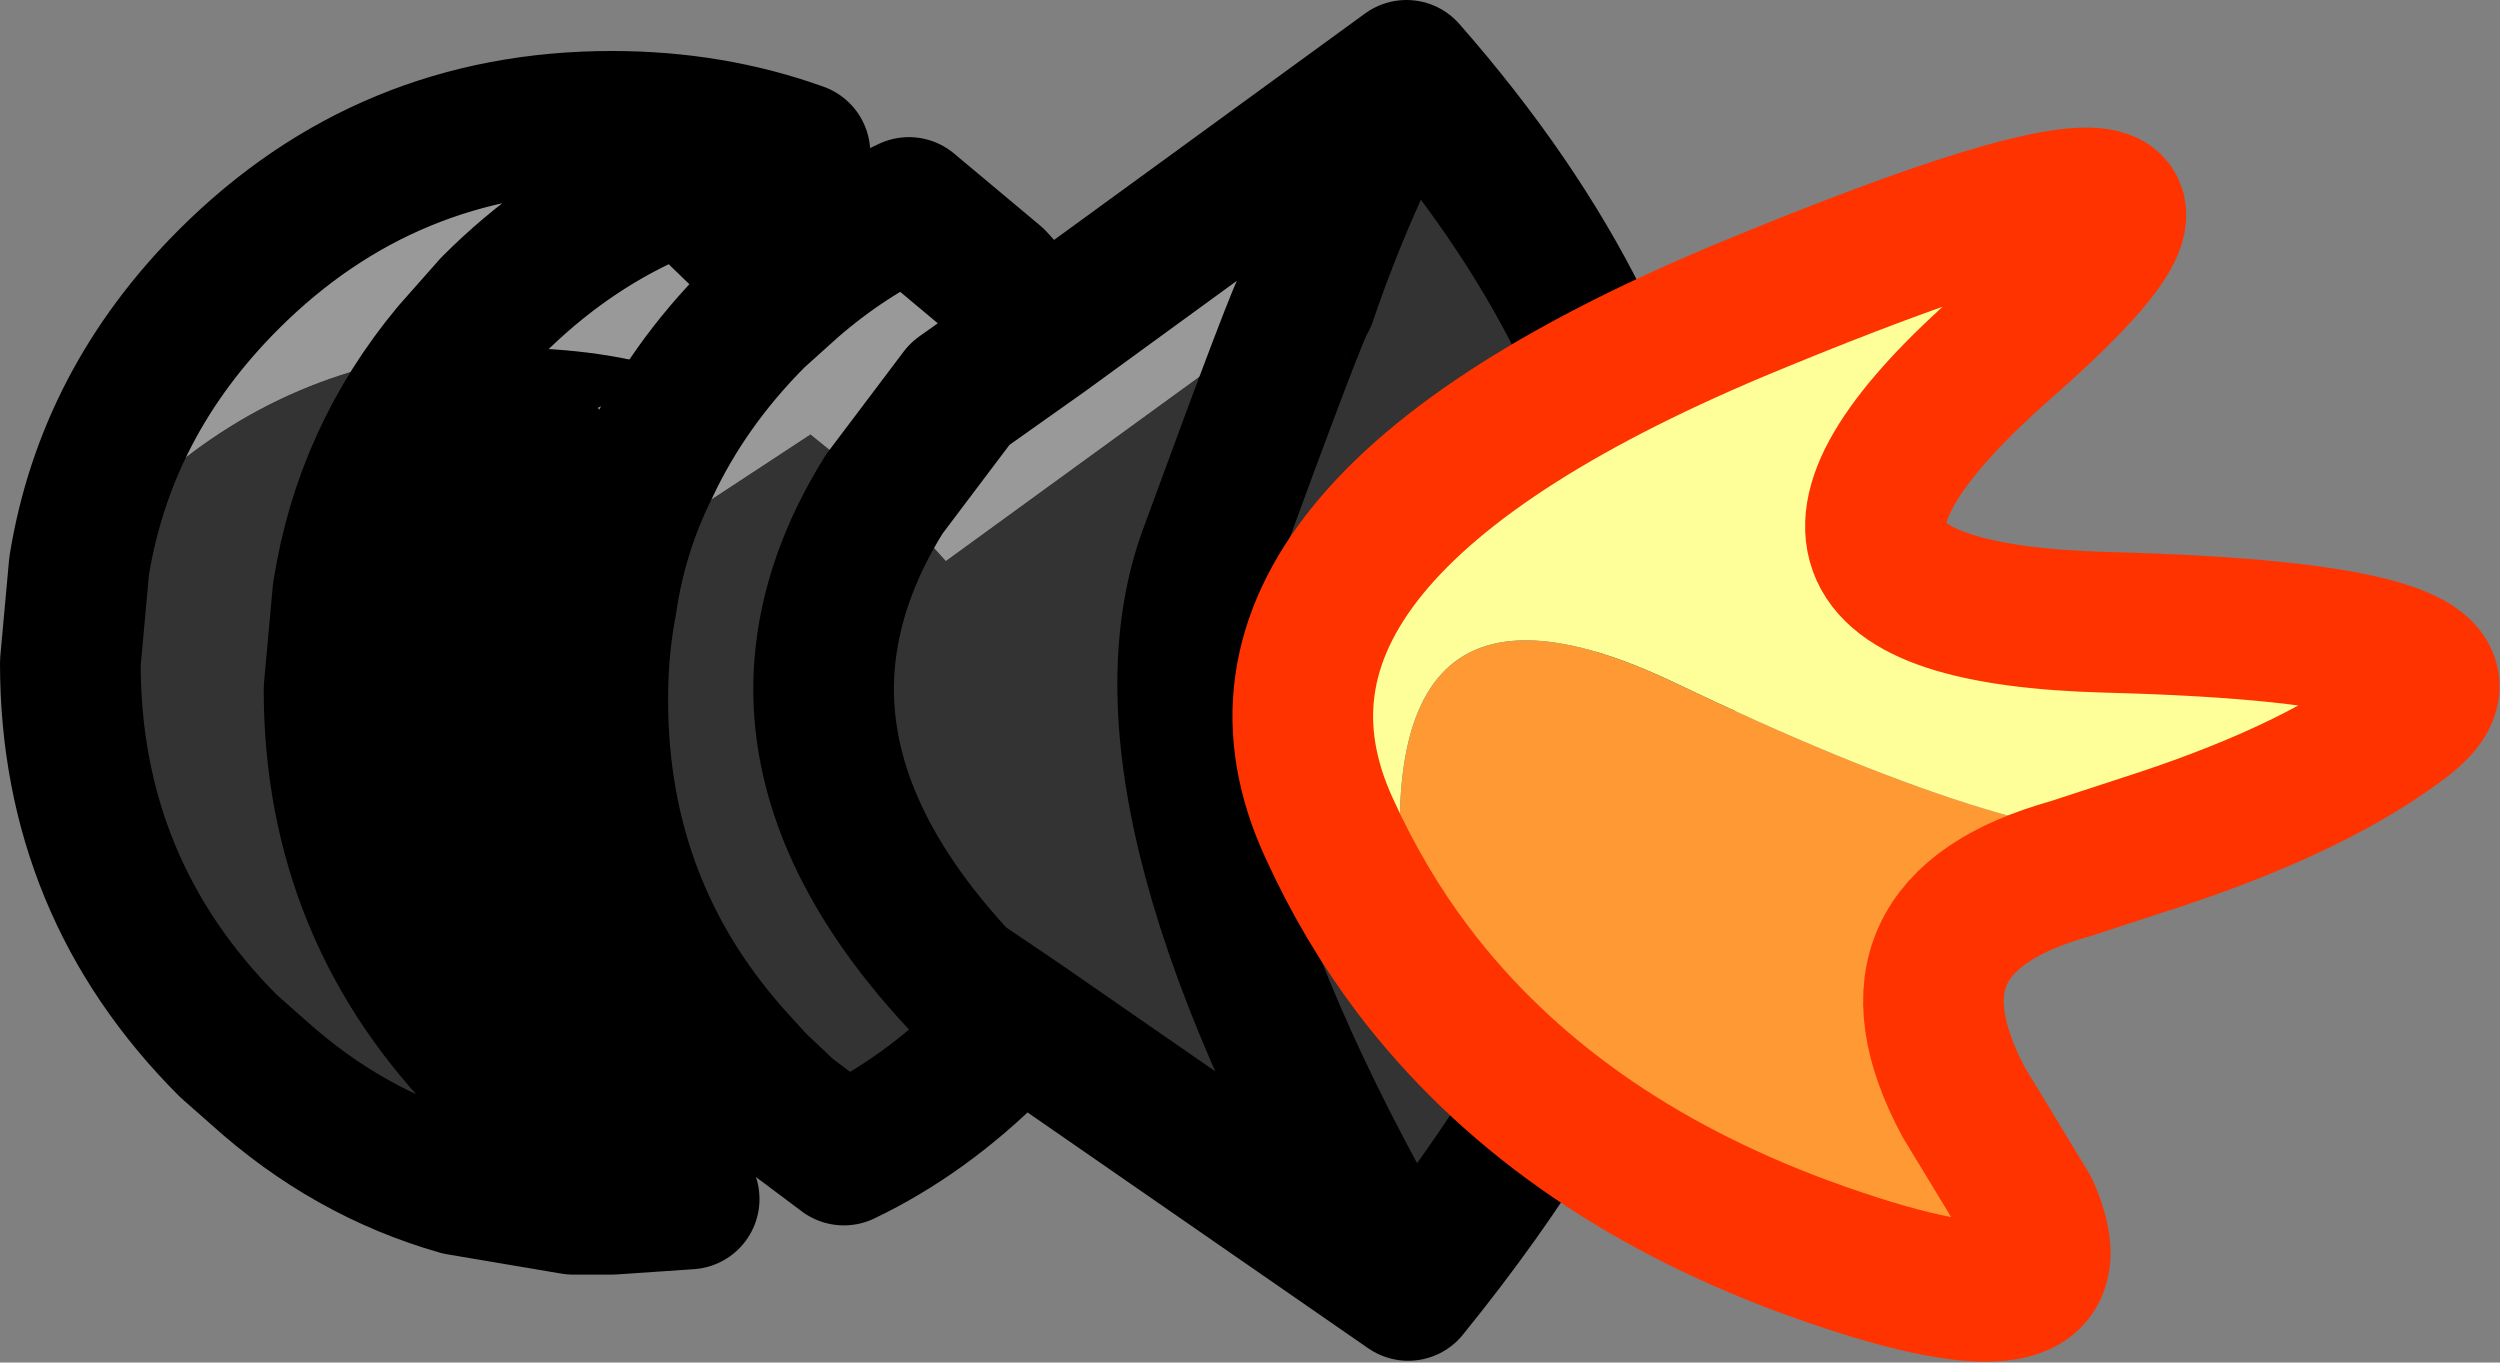 <?xml version="1.0" encoding="UTF-8" standalone="no"?>
<svg xmlns:xlink="http://www.w3.org/1999/xlink" height="38.75px" width="71.1px" xmlns="http://www.w3.org/2000/svg">
  <rect width="100%" height="100%" fill="#808080" stroke="none"/>
  <g transform="matrix(1.0, 0.0, 0.0, 1.0, 13.75, 19.6)">
    <path d="M3.65 -16.15 Q6.5 -16.15 9.0 -15.25 7.25 -15.05 5.7 -14.45 L4.75 -14.05 3.65 -16.15 M26.25 -17.6 Q38.8 -3.3 30.0 11.9 28.45 14.45 26.3 17.1 L15.25 9.45 14.55 10.15 Q12.55 12.15 10.25 13.25 L8.65 12.05 7.75 11.2 7.25 10.65 Q3.25 6.3 3.25 0.3 3.25 -1.15 3.5 -2.45 3.8 -4.5 4.7 -6.3 L5.95 -5.05 9.3 -7.25 11.4 -5.55 11.75 -5.2 13.15 -3.65 23.4 -11.1 Q24.5 -14.35 26.25 -17.6 M-0.7 14.1 Q-3.85 13.2 -6.4 10.9 L-7.25 10.15 Q-11.75 5.65 -11.75 -0.75 L-11.5 -3.5 -10.05 -5.2 Q-6.2 -9.05 -0.9 -9.6 -3.4 -6.6 -4.0 -2.75 L-4.25 0.0 Q-4.25 6.4 0.25 10.9 L-0.7 14.1 M11.4 -5.55 Q9.9 -3.15 9.7 -0.7 9.35 3.8 13.55 8.3 L15.25 9.45 13.55 8.3 Q9.35 3.8 9.7 -0.7 9.9 -3.15 11.4 -5.55 M26.3 17.1 Q18.05 3.1 20.65 -3.9 23.25 -11.0 23.4 -11.1 23.25 -11.0 20.65 -3.9 18.05 3.1 26.3 17.1" fill="#333333" fill-rule="evenodd" stroke="none"/>
    <path d="M3.65 -16.15 L4.75 -14.05 5.7 -14.45 8.75 -11.5 Q10.3 -12.85 12.1 -13.7 L14.55 -11.65 15.95 -10.1 26.25 -17.6 Q24.5 -14.35 23.4 -11.1 L13.15 -3.65 11.75 -5.2 11.4 -5.55 9.3 -7.25 5.95 -5.05 4.7 -6.3 Q5.8 -8.65 7.75 -10.6 L8.75 -11.5 7.75 -10.6 Q5.8 -8.65 4.7 -6.3 L3.25 -8.0 Q4.45 -8.6 6.2 -8.8 3.7 -9.7 0.85 -9.7 L-0.9 -9.6 0.25 -10.9 Q2.3 -12.95 4.75 -14.05 2.3 -12.95 0.25 -10.9 L-0.9 -9.6 Q-6.2 -9.05 -10.05 -5.2 L-11.5 -3.5 Q-10.75 -8.15 -7.25 -11.65 -2.75 -16.15 3.65 -16.15 M15.95 -10.1 L13.55 -8.4 11.4 -5.55 13.55 -8.4 15.95 -10.1" fill="#999999" fill-rule="evenodd" stroke="none"/>
    <path d="M7.25 10.65 L2.9 12.35 2.55 12.85 1.25 11.85 0.25 10.9 Q-4.25 6.4 -4.25 0.0 L-4.0 -2.75 Q-3.4 -6.6 -0.9 -9.6 L0.85 -9.7 Q3.7 -9.7 6.2 -8.8 4.45 -8.6 3.25 -8.0 L4.7 -6.3 Q3.8 -4.5 3.5 -2.45 3.25 -1.15 3.25 0.3 3.25 6.3 7.25 10.65" fill="#000000" fill-rule="evenodd" stroke="none"/>
    <path d="M5.7 -14.45 Q7.25 -15.05 9.0 -15.25 6.5 -16.15 3.65 -16.15 -2.75 -16.15 -7.25 -11.65 -10.75 -8.15 -11.5 -3.5 L-11.75 -0.75 Q-11.75 5.65 -7.25 10.15 L-6.4 10.9 Q-3.85 13.2 -0.7 14.1 L2.55 14.65 3.65 14.65 5.85 14.5 Q4.1 13.9 2.55 12.85 L1.25 11.85 0.25 10.9 Q-4.25 6.4 -4.25 0.0 L-4.0 -2.75 Q-3.4 -6.6 -0.9 -9.6 L0.25 -10.9 Q2.3 -12.95 4.75 -14.05 L5.7 -14.45 8.75 -11.5 Q10.3 -12.85 12.1 -13.7 L14.55 -11.65 15.95 -10.1 26.25 -17.6 Q38.8 -3.3 30.0 11.9 28.45 14.45 26.3 17.1 L15.25 9.45 14.55 10.15 Q12.55 12.15 10.25 13.25 L8.65 12.05 7.75 11.2 7.25 10.65 2.9 12.35 M11.4 -5.55 L13.55 -8.4 15.95 -10.1 M8.75 -11.5 L7.75 -10.6 Q5.8 -8.65 4.7 -6.3 3.8 -4.5 3.5 -2.45 3.25 -1.15 3.25 0.3 3.25 6.3 7.25 10.65 M23.4 -11.1 Q24.5 -14.35 26.25 -17.6 M15.25 9.45 L13.55 8.3 Q9.35 3.8 9.7 -0.7 9.9 -3.15 11.4 -5.55 M23.4 -11.1 Q23.25 -11.0 20.65 -3.9 18.05 3.1 26.3 17.1" fill="none" stroke="#000000" stroke-linecap="round" stroke-linejoin="round" stroke-width="4.0"/>
    <path d="M26.45 8.0 Q24.3 -4.8 33.95 -0.15 43.55 4.45 47.75 4.25 L45.15 5.1 Q39.4 6.7 42.1 11.75 42.1 13.15 43.95 14.8 45.75 18.85 37.55 15.85 30.4 13.2 26.45 8.0" fill="#ff9933" fill-rule="evenodd" stroke="none"/>
    <path d="M26.45 8.0 Q25.05 6.15 24.05 3.95 20.2 -4.4 36.15 -10.95 52.05 -17.5 43.35 -9.85 34.6 -2.2 46.2 -1.9 57.75 -1.6 54.7 0.85 52.25 2.75 47.75 4.25 43.55 4.45 33.95 -0.15 24.3 -4.8 26.45 8.0 M42.1 11.75 L42.95 13.15 43.95 14.8 Q42.1 13.15 42.1 11.75" fill="#ffff99" fill-rule="evenodd" stroke="none"/>
    <path d="M47.75 4.25 Q52.25 2.75 54.7 0.85 57.75 -1.6 46.2 -1.9 34.6 -2.2 43.35 -9.85 52.05 -17.5 36.15 -10.95 20.2 -4.4 24.05 3.95 25.05 6.15 26.45 8.0 30.4 13.2 37.55 15.85 45.75 18.85 43.95 14.8 L42.95 13.15 42.1 11.75 Q39.4 6.7 45.15 5.1 L47.75 4.25 Z" fill="none" stroke="#ff3300" stroke-linecap="round" stroke-linejoin="round" stroke-width="4.0"/>
  </g>
</svg>
